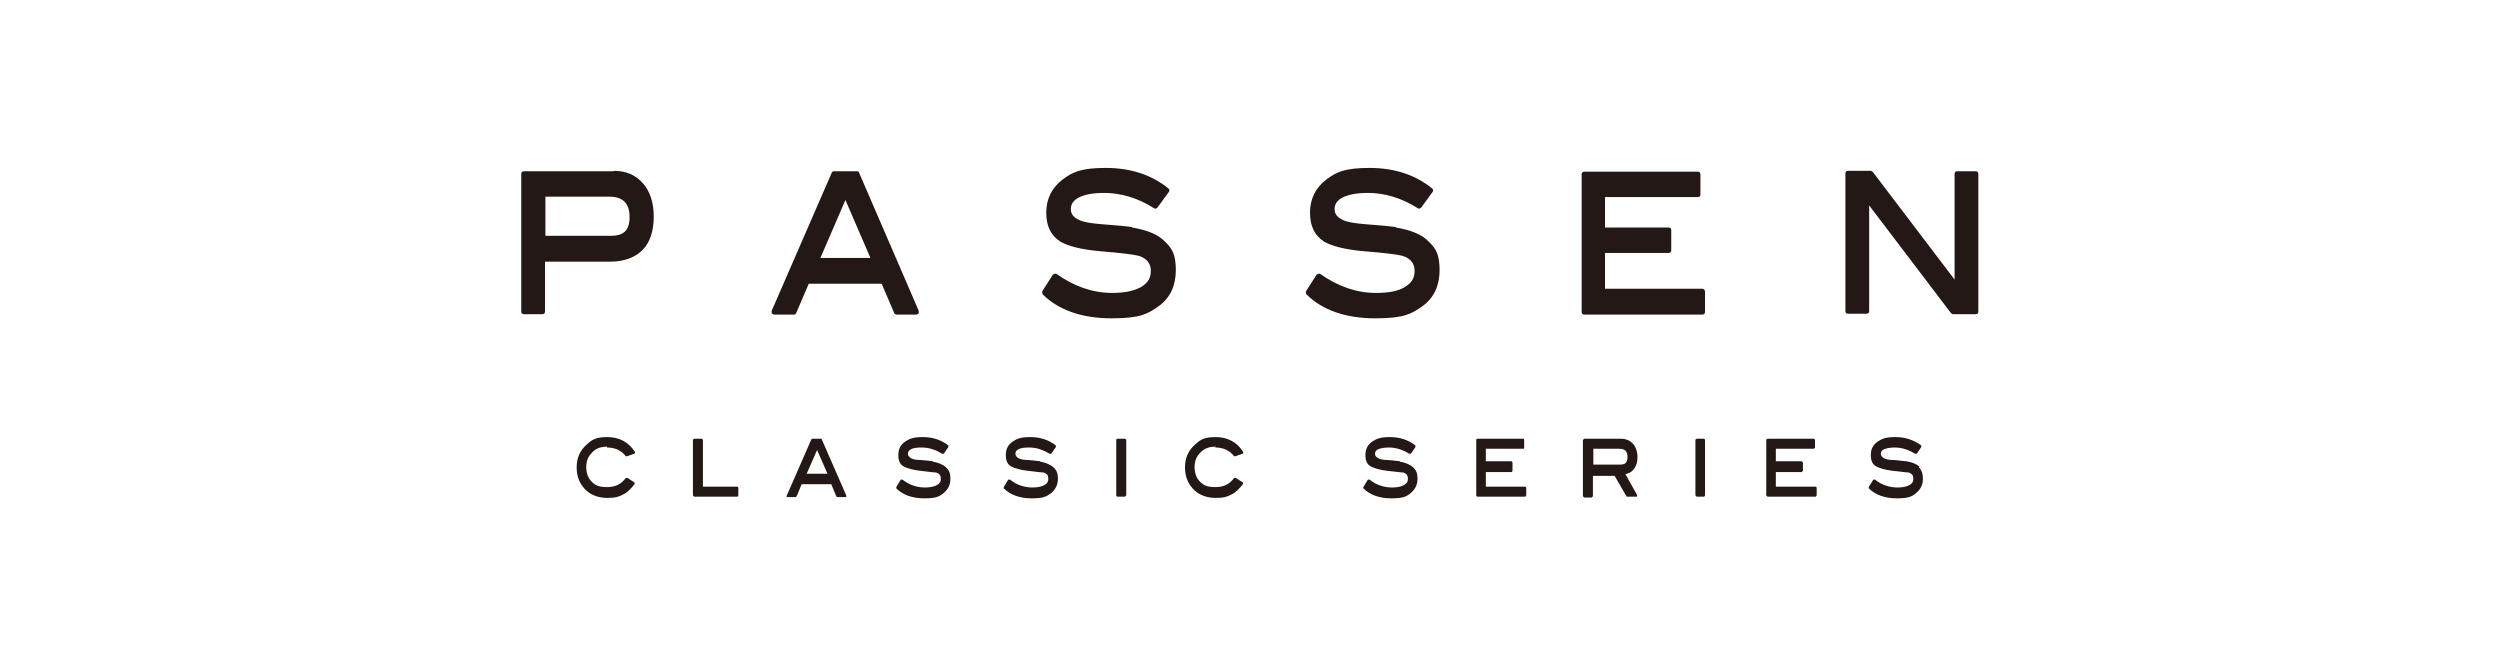 <svg viewBox="0 0 600 160" version="1.1" xmlns="http://www.w3.org/2000/svg" data-name="レイヤー 1" id="_レイヤー_1">
  <defs>
    <style>
      .cls-1 {
        fill: #231815;
        stroke-width: 0px;
      }
    </style>
  </defs>
  <g>
    <path d="M145.7,107.4c1.9,0,3.4.7,4.5,2.1h.3c0,0,1.7-.6,1.7-.6l.2-.2v-.2c-1.5-2.4-3.8-3.6-6.6-3.6s-3.7.6-5,1.8c-1.6,1.4-2.4,3.2-2.4,5.5s.8,4.1,2.3,5.5c1.3,1.2,3.1,1.8,5.1,1.8s2.7-.3,3.7-.8c1.1-.5,1.9-1.4,2.8-2.5v-.4c0,0-1.7-1.1-1.7-1.1h-.4c-1.1,1.5-2.5,2.2-4.5,2.2s-2.8-.4-3.7-1.3-1.3-2.1-1.3-3.5.4-2.5,1.4-3.5c.9-1,2.1-1.4,3.6-1.4Z" class="cls-1"></path>
    <polygon points="168.7 116.8 168.7 105.5 168.4 105.3 166.6 105.3 166.3 105.5 166.3 118.9 166.6 119.2 177 119.2 177.2 118.9 177.2 117 177 116.8 168.7 116.8" class="cls-1"></polygon>
    <path d="M197.2,105.3h-2.3l-.2.2-5.9,13.5v.3h.2c0,0,2,0,2,0l.2-.2,1.2-2.9h7.1l1.2,2.9.2.2h2.2v-.4l-5.9-13.5v-.2ZM198.5,113.7h-4.9l2.5-5.7,2.5,5.7Z" class="cls-1"></path>
    <path d="M224,110.7c-.5,0-1.5-.2-3.1-.3-1.1,0-1.8-.2-2.2-.4-.5-.3-.8-.6-.8-1.1s.3-.9.8-1.1c.5-.3,1.4-.4,2.5-.4,1.7,0,3.3.5,4.9,1.5h.4c0,0,1.1-1.6,1.1-1.6v-.4c-1.7-1.3-3.7-2-6.1-2s-3.2.4-4.3,1.1c-1.1.8-1.6,1.8-1.6,3.2s.4,2.3,1.4,2.8c.8.4,2.1.8,3.9,1,2,.2,3.2.4,3.8.4.8.3,1.1.7,1.1,1.5s-.3,1.1-.9,1.5c-.7.4-1.7.6-2.9.6-1.9,0-3.8-.6-5.4-1.9h-.4c0,0-1.1,1.8-1.1,1.8v.3c1.6,1.6,3.9,2.4,6.7,2.4s3.6-.4,4.6-1.2c1.1-.9,1.7-2,1.7-3.5s-.4-2.1-1.1-2.8c-.7-.6-1.8-1.1-3.2-1.3Z" class="cls-1"></path>
    <path d="M249.8,110.7c-.5,0-1.5-.2-3.1-.3-1.1,0-1.8-.2-2.2-.4-.5-.3-.8-.6-.8-1.1s.3-.9.8-1.1c.5-.3,1.4-.4,2.5-.4,1.7,0,3.2.5,4.9,1.5h.4c0,0,1.1-1.6,1.1-1.6v-.4c-1.7-1.3-3.7-2-6.1-2s-3.2.4-4.3,1.1c-1.1.8-1.6,1.8-1.6,3.2s.4,2.3,1.4,2.8c.8.4,2.1.8,3.9,1,2,.2,3.2.4,3.8.4.8.3,1.1.7,1.1,1.5s-.3,1.1-.9,1.5c-.7.4-1.7.6-2.9.6-1.9,0-3.8-.6-5.4-1.9h-.4c0,0-1.1,1.8-1.1,1.8v.3c1.6,1.6,3.9,2.4,6.7,2.4s3.5-.4,4.6-1.2c1.1-.9,1.7-2,1.7-3.5s-.4-2.1-1.1-2.8c-.8-.6-1.8-1.1-3.2-1.3Z" class="cls-1"></path>
    <polygon points="268.1 105.3 267.9 105.5 267.9 118.9 268.1 119.2 270 119.2 270.3 118.9 270.3 105.5 270 105.3 268.1 105.3" class="cls-1"></polygon>
    <path d="M291.7,107.4c1.9,0,3.4.7,4.5,2.1h.3c0,0,1.7-.6,1.7-.6l.2-.2v-.2c-1.5-2.4-3.8-3.6-6.6-3.6s-3.7.6-5,1.8c-1.6,1.4-2.4,3.2-2.4,5.5s.8,4.1,2.3,5.5c1.3,1.2,3.1,1.8,5.1,1.8s2.7-.3,3.7-.8c1.1-.5,1.9-1.4,2.8-2.5v-.4c0,0-1.7-1.1-1.7-1.1h-.4c-1.1,1.5-2.5,2.2-4.5,2.2s-2.8-.4-3.7-1.3-1.3-2.1-1.3-3.5.4-2.5,1.4-3.5c1-1,2.1-1.4,3.6-1.4Z" class="cls-1"></path>
    <path d="M336.1,110.7c-.5,0-1.5-.2-3.1-.3-1.1,0-1.8-.2-2.2-.4-.5-.3-.8-.6-.8-1.1s.3-.9.8-1.1,1.4-.4,2.5-.4c1.7,0,3.3.5,4.9,1.5h.4c0,0,1.1-1.6,1.1-1.6v-.4c-1.7-1.3-3.7-2-6.1-2s-3.2.4-4.3,1.1c-1.1.8-1.6,1.8-1.6,3.2s.4,2.3,1.4,2.8c.8.4,2.1.8,3.9,1,2,.2,3.2.4,3.8.4.8.3,1.1.7,1.1,1.5s-.3,1.1-.9,1.5c-.7.4-1.7.6-2.9.6-1.9,0-3.8-.6-5.4-1.9h-.4c0,0-1.1,1.8-1.1,1.8v.3c1.6,1.6,3.9,2.4,6.7,2.4s3.6-.4,4.6-1.2c1.1-.9,1.7-2,1.7-3.5s-.4-2.1-1.1-2.8c-.7-.6-1.8-1.1-3.2-1.3Z" class="cls-1"></path>
    <polygon points="356.6 116.8 356.6 113.3 362.8 113.3 363 113 363 111 362.8 110.7 356.6 110.7 356.6 107.7 365.7 107.7 365.8 107.5 365.8 105.5 365.7 105.3 354.5 105.3 354.3 105.5 354.3 118.9 354.5 119.2 366.1 119.2 366.3 118.9 366.3 117 366.1 116.8 356.6 116.8" class="cls-1"></polygon>
    <path d="M392.1,112.6c.6-.7.9-1.7.9-2.9s-.4-2.5-1.1-3.2c-.7-.8-1.7-1.2-2.9-1.2h-8.8l-.3.3v13.5l.3.3h1.8l.3-.3v-4.9h5.2l2.9,5h.2c0,0,2.1,0,2.1,0h.2v-.4l-2.8-5c.9-.2,1.6-.6,2-1.2ZM382.4,107.7h6.2c1.4,0,2,.6,2,2s-.6,1.8-1.8,1.8h-6.4v-3.9h0Z" class="cls-1"></path>
    <polygon points="407.2 105.3 406.9 105.5 406.9 118.9 407.2 119.2 409 119.2 409.2 118.9 409.2 105.5 409 105.3 407.2 105.3" class="cls-1"></polygon>
    <polygon points="426.2 116.8 426.2 113.3 432.4 113.3 432.7 113 432.7 111 432.4 110.7 426.2 110.7 426.2 107.7 435.3 107.7 435.6 107.5 435.6 105.5 435.3 105.3 424.2 105.3 423.9 105.5 423.9 118.9 424.2 119.2 435.8 119.2 436 118.9 436 117 435.8 116.8 426.2 116.8" class="cls-1"></polygon>
    <path d="M460.7,112c-.7-.6-1.8-1.1-3.2-1.3-.5,0-1.5-.2-3.1-.3-1.1,0-1.8-.2-2.2-.4-.5-.3-.8-.6-.8-1.1s.3-.9.8-1.1,1.4-.4,2.5-.4c1.7,0,3.3.5,4.9,1.5h.4c0,0,1.1-1.6,1.1-1.6v-.4c-1.8-1.3-3.8-2-6.2-2s-3.2.4-4.3,1.1c-1.1.8-1.6,1.8-1.6,3.2s.4,2.3,1.4,2.8c.8.4,2.1.8,3.9,1,2,.2,3.2.4,3.8.4.8.3,1.1.7,1.1,1.5s-.3,1.1-.9,1.5c-.7.4-1.7.6-2.9.6-1.9,0-3.8-.6-5.4-1.9h-.4c0,0-1.1,1.8-1.1,1.8v.3c1.6,1.6,3.9,2.4,6.7,2.4s3.6-.4,4.6-1.2c1.1-.9,1.7-2,1.7-3.5,0-1.2-.3-2.1-1-2.8Z" class="cls-1"></path>
  </g>
  <g>
    <path d="M147.3,41.1h-21.6c-.4,0-.6.3-.6.6v33.1c0,.4.3.6.6.6h4.5c.4,0,.6-.3.6-.6v-12h15.6c3.4,0,6-1,7.8-2.8,1.8-1.8,2.7-4.6,2.7-8s-.9-6-2.5-7.9c-1.8-2.1-4.1-3.1-7.1-3.1ZM146.6,56.6h-15.7v-9.4h15.3c3.3,0,4.9,1.6,4.9,4.9s-1.5,4.5-4.6,4.5Z" class="cls-1"></path>
    <path d="M205.8,41.1h-5.7c-.3,0-.4.2-.5.4l-14.4,33.1v.6l.5.3h4.9c.3,0,.4-.2.5-.4l3-7h17.5l3,7c0,.2.4.4.5.4h4.9l.5-.3v-.6c0,0-14.3-33.1-14.3-33.1,0-.3-.3-.4-.5-.4ZM209,61.9h-12.1l6-13.9,6,13.9Z" class="cls-1"></path>
    <path d="M271.7,54.5c-1.2-.2-3.7-.4-7.4-.7-2.5-.2-4.3-.5-5.3-1-1.3-.6-2-1.4-2-2.6s.6-2.1,1.9-2.8c1.4-.7,3.4-1.1,6.1-1.1,4,0,8.1,1.2,12,3.7.3.2.6,0,.8-.2l2.7-3.7c.2-.3.2-.6,0-.8-4-3.3-9.1-5-15.1-5s-8,1-10.4,2.8c-2.5,1.9-3.9,4.6-3.9,7.9s1.1,5.5,3.4,7c1.9,1.1,5.1,1.9,9.6,2.3,5,.4,8.1.8,9.2,1.1,1.9.6,2.9,1.8,2.9,3.6s-.7,2.8-2.2,3.8c-1.7,1-4,1.5-7.1,1.5-4.7,0-9.2-1.6-13.4-4.6h-.4c0,0-.4.2-.4.2l-2.5,3.9c-.2.3,0,.5,0,.8,3.9,3.9,9.6,5.8,16.6,5.8s8.7-1.1,11.4-3c2.7-2,4-4.9,4-8.6s-.9-5.2-2.6-6.8c-1.7-1.8-4.4-2.8-7.9-3.4Z" class="cls-1"></path>
    <path d="M335,54.5c-1.2-.2-3.7-.4-7.4-.7-2.5-.2-4.3-.5-5.3-1-1.3-.6-2-1.4-2-2.6s.6-2.1,1.9-2.8c1.4-.7,3.4-1.1,6.1-1.1,4,0,8.1,1.2,12,3.7.3.2.6,0,.8-.2l2.7-3.7c.2-.3.2-.6,0-.8-4-3.3-9.1-5-15.1-5s-8,1-10.4,2.8c-2.5,1.9-3.9,4.6-3.9,7.9s1.1,5.5,3.4,7c1.9,1.1,5.1,1.9,9.6,2.3,5,.4,8.1.8,9.2,1.1,1.9.6,2.9,1.8,2.9,3.6s-.7,2.8-2.2,3.8c-1.7,1.1-4,1.5-7.1,1.5-4.7,0-9.2-1.6-13.4-4.6h-.4c0,0-.4.2-.4.2l-2.5,3.9c-.2.3,0,.5,0,.8,3.9,3.9,9.6,5.8,16.6,5.8s8.7-1.1,11.4-3c2.7-2,4-4.9,4-8.6s-.9-5.2-2.6-6.8c-1.7-1.8-4.4-2.8-7.9-3.4Z" class="cls-1"></path>
    <path d="M408.5,69.3h-23.3v-8.6h15.3c.4,0,.6-.3.6-.6v-4.9c0-.4-.3-.6-.6-.6h-15.3v-7.3h22.3c.4,0,.6-.3.6-.6v-4.9c0-.4-.3-.6-.6-.6h-27.3c-.4,0-.6.3-.6.6v33.1c0,.4.3.6.6.6h28.4c.4,0,.6-.3.6-.6v-4.9c0-.4-.3-.7-.6-.7Z" class="cls-1"></path>
    <path d="M474.2,41.1h-4.5c-.4,0-.6.3-.6.6v25.4l-19.6-25.8-.4-.3h-5.6c-.4,0-.6.3-.6.6v33.1c0,.4.3.6.6.6h4.5c.4,0,.6-.3.6-.6v-25.4l19.6,25.8.4.3h5.6c.4,0,.6-.3.6-.6v-33.1c0-.4-.3-.6-.6-.6Z" class="cls-1"></path>
  </g>
</svg>